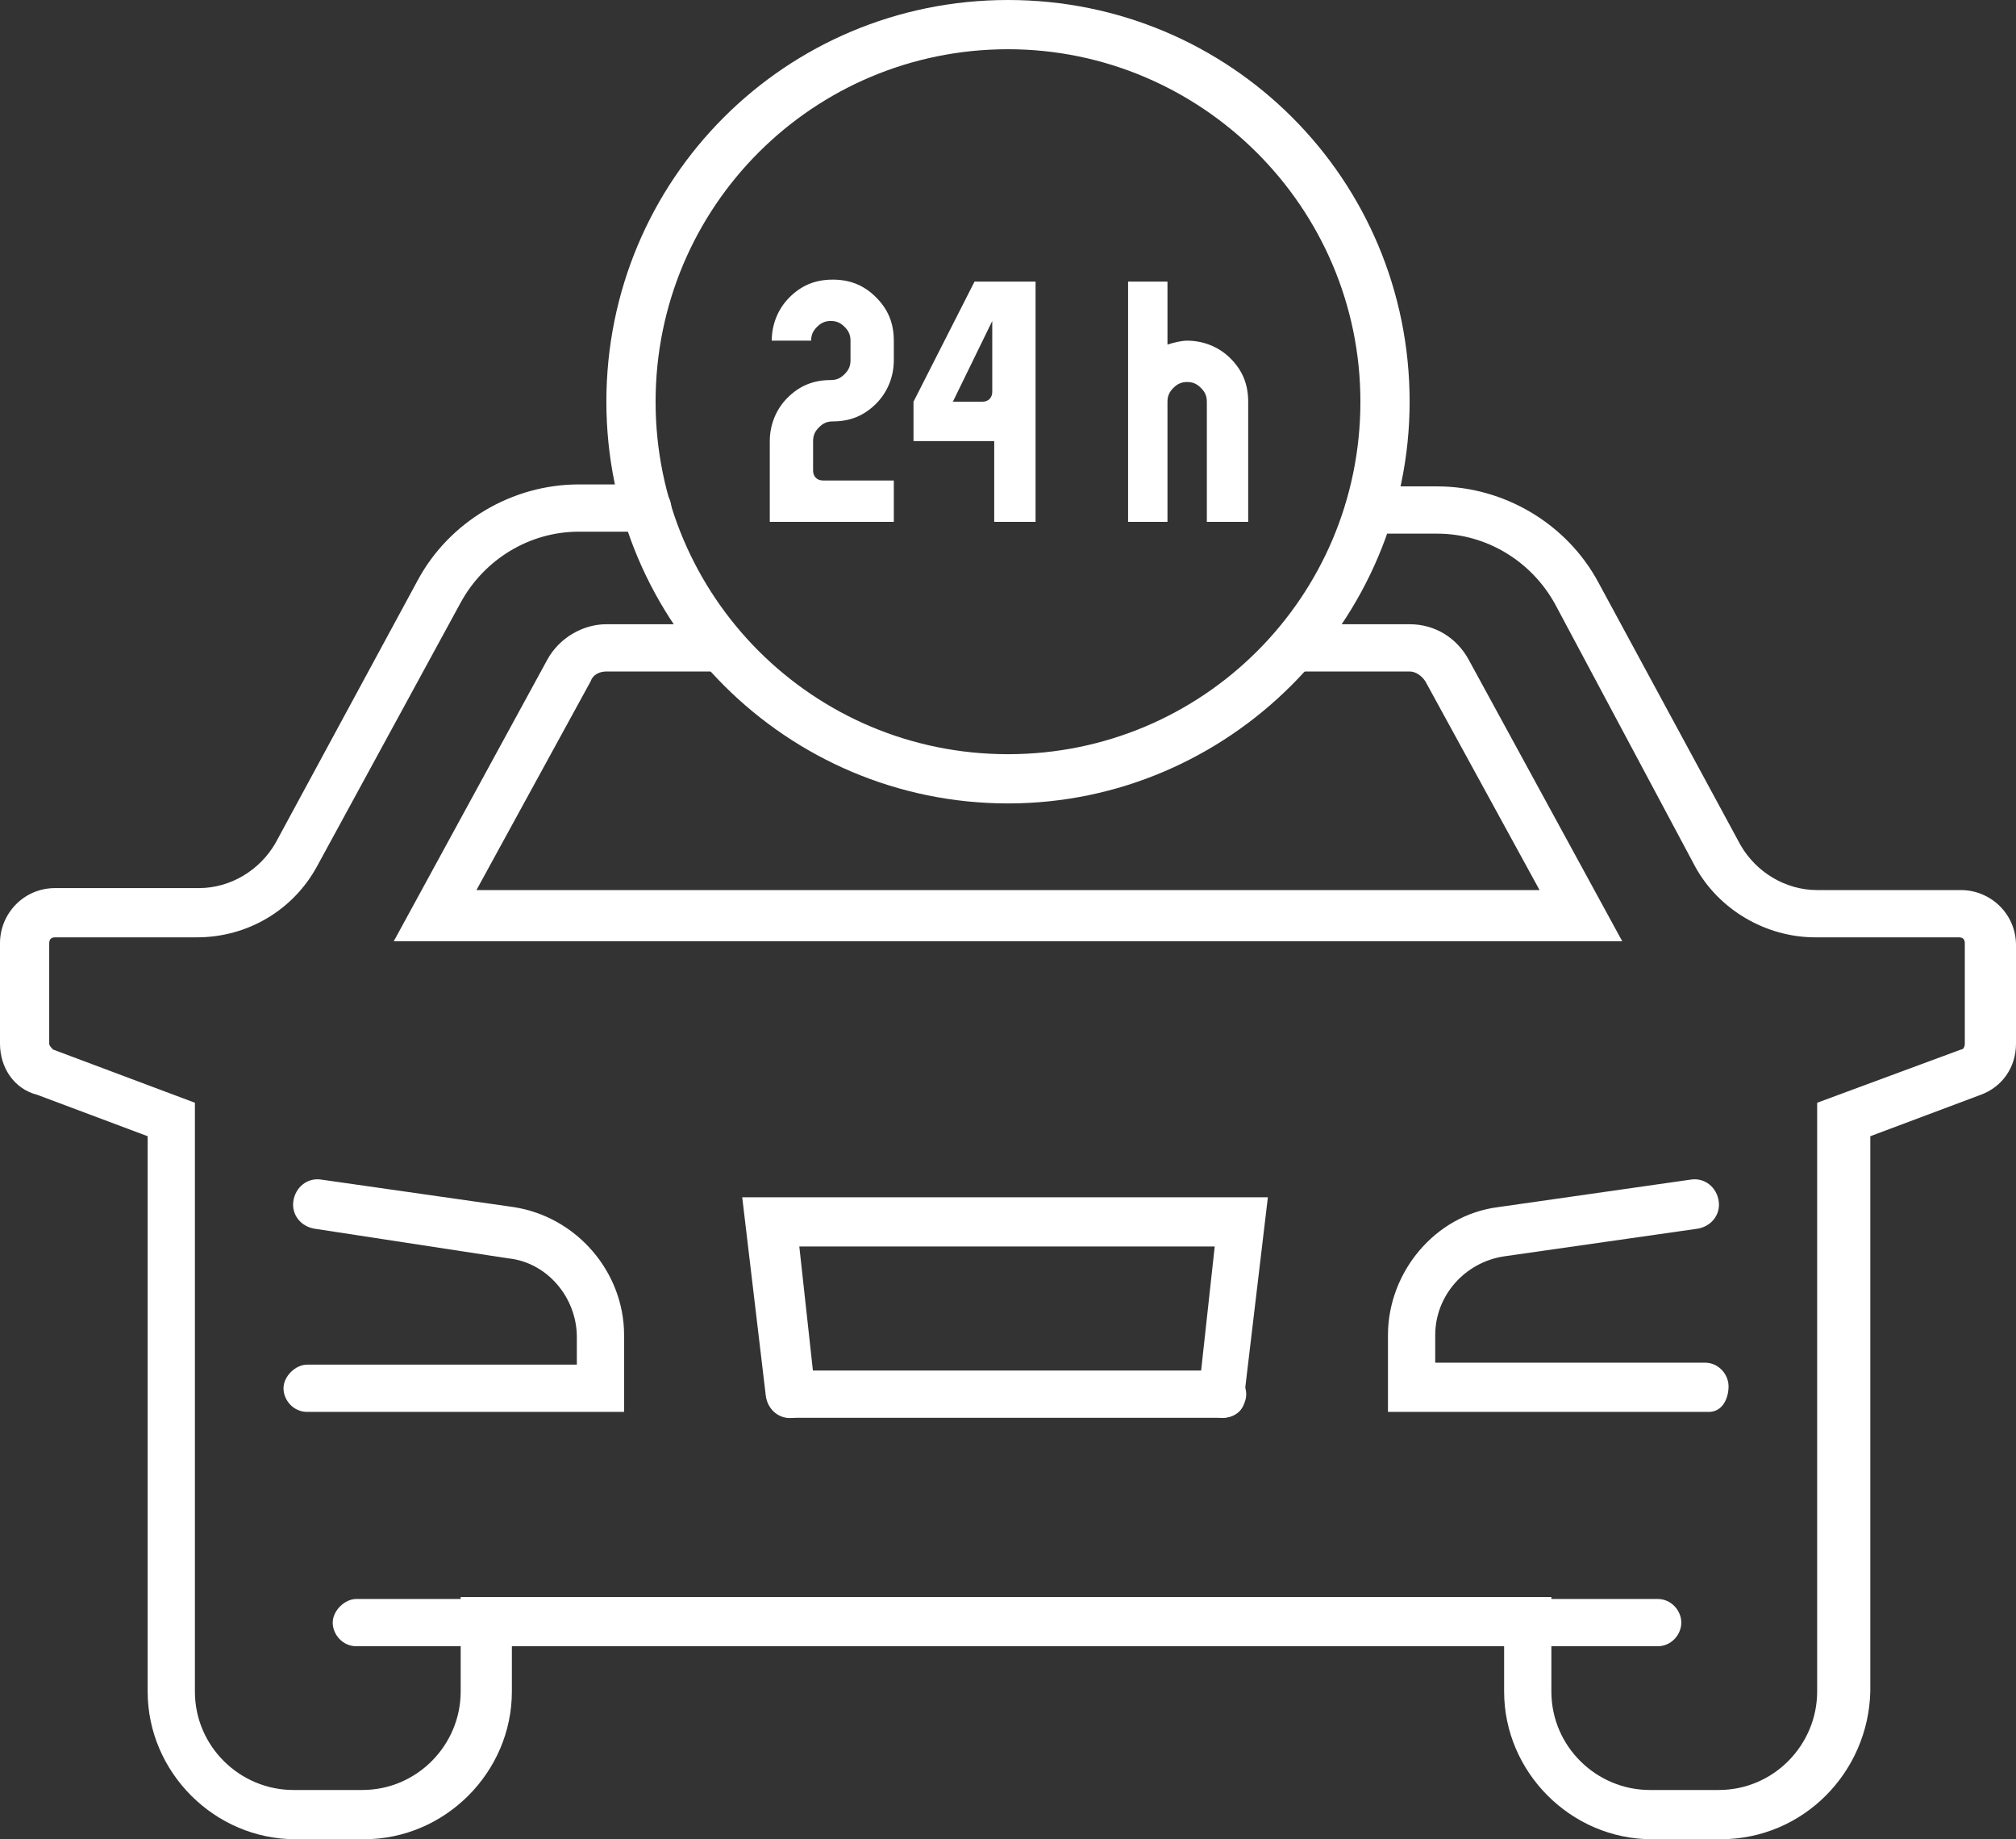 <svg xmlns="http://www.w3.org/2000/svg" xmlns:xlink="http://www.w3.org/1999/xlink" id="Calque_1" x="0px" y="0px" viewBox="0 0 102.4 93.4" style="enable-background:new 0 0 102.4 93.4;" xml:space="preserve"><rect x="0" y="0" width="102.4" height="93.4" fill="#333333" stroke="none"/> <style type="text/css"> .st0{fill:#FFFFFF;} </style> <g> <g> <path class="st0" d="M31.8,71.7H15.6c-0.7,0-1.2-0.6-1.2-1.2s0.6-1.2,1.2-1.2h13.7v-1.4c0-2-1.5-3.8-3.5-4L16,62.4 c-0.7-0.1-1.2-0.7-1.1-1.4c0.1-0.7,0.7-1.2,1.4-1.1l9.8,1.4c3.2,0.5,5.6,3.3,5.6,6.5V71.7z"></path> </g> <g> <path class="st0" d="M87.4,93.4h-3.5c-4.1,0-7.5-3.4-7.5-7.5v-2.3H26v2.3c0,4.1-3.4,7.5-7.5,7.5H15c-4.1,0-7.5-3.4-7.5-7.5V57.7 l-5.6-2.1C0.7,55.3,0,54.2,0,53v-5.1c0-1.5,1.2-2.8,2.8-2.8h7.3c1.6,0,3.1-0.9,3.9-2.3l7.2-13.3c1.6-3,4.8-4.9,8.2-4.9h3.5 c0.7,0,1.2,0.6,1.2,1.2s-0.6,1.2-1.2,1.2h-3.5c-2.5,0-4.8,1.4-6,3.6L16.1,44c-1.2,2.2-3.5,3.6-6.1,3.6H2.8c-0.2,0-0.3,0.1-0.3,0.3 V53c0,0.1,0.1,0.2,0.2,0.3L9.9,56v29.9c0,2.8,2.3,5,5,5h3.5c2.8,0,5-2.3,5-5v-4.8h55.4v4.8c0,2.8,2.3,5,5,5h3.5c2.8,0,5-2.3,5-5 V56l7.3-2.7c0.1,0,0.2-0.1,0.2-0.3v-5.1c0-0.2-0.1-0.3-0.3-0.3h-7.3c-2.5,0-4.9-1.4-6.1-3.6L79,30.7c-1.2-2.2-3.5-3.6-6-3.6h-3.5 c-0.7,0-1.2-0.6-1.2-1.2s0.6-1.2,1.2-1.2H73c3.4,0,6.6,1.9,8.2,4.9l7.2,13.3c0.8,1.4,2.3,2.3,3.9,2.3h7.3c1.5,0,2.8,1.2,2.8,2.8 V53c0,1.2-0.7,2.2-1.8,2.6l-5.6,2.1v28.2C94.9,90,91.6,93.4,87.4,93.4z"></path> </g> <g> <path class="st0" d="M82.4,47.8H20l7.8-14.3c0.6-1.1,1.8-1.8,3-1.8h5.9c0.7,0,1.2,0.6,1.2,1.2s-0.6,1.2-1.2,1.2h-5.9 c-0.4,0-0.7,0.2-0.8,0.5l-5.8,10.6h54l-5.8-10.6c-0.2-0.3-0.5-0.5-0.8-0.5h-5.9c-0.7,0-1.2-0.6-1.2-1.2s0.6-1.2,1.2-1.2h5.9 c1.3,0,2.4,0.7,3,1.8L82.4,47.8z"></path> </g> <g> <path class="st0" d="M86.8,71.7H70.5v-3.9c0-3.2,2.4-6.1,5.6-6.5l9.8-1.4c0.7-0.1,1.3,0.4,1.4,1.1c0.1,0.7-0.4,1.3-1.1,1.4 l-9.8,1.4c-2,0.3-3.5,2-3.5,4v1.4h13.7c0.7,0,1.2,0.6,1.2,1.2S87.5,71.7,86.8,71.7z"></path> </g> <g> <path class="st0" d="M62.1,72H40.2c-0.7,0-1.2-0.6-1.2-1.2s0.6-1.2,1.2-1.2h21.9c0.7,0,1.2,0.6,1.2,1.2S62.8,72,62.1,72z"></path> </g> <g> <path class="st0" d="M62.1,72c0,0-0.1,0-0.1,0c-0.7-0.1-1.2-0.7-1.1-1.4l0.8-7.3H40.6l0.8,7.3c0.1,0.7-0.4,1.3-1.1,1.4 c-0.7,0.1-1.3-0.4-1.4-1.1l-1.2-10.1h26.7l-1.2,10.1C63.3,71.5,62.8,72,62.1,72z"></path> </g> <g> <path class="st0" d="M24.7,83.6h-6.6c-0.7,0-1.2-0.6-1.2-1.2s0.6-1.2,1.2-1.2h6.6c0.7,0,1.2,0.6,1.2,1.2S25.4,83.6,24.7,83.6z"></path> </g> <g> <path class="st0" d="M84.2,83.6h-6.6c-0.7,0-1.2-0.6-1.2-1.2s0.6-1.2,1.2-1.2h6.6c0.7,0,1.2,0.6,1.2,1.2S84.9,83.6,84.2,83.6z"></path> </g> <g> <path class="st0" d="M51.2,40.8c-11.2,0-20.4-9.1-20.4-20.4C30.8,9.1,39.9,0,51.2,0s20.4,9.1,20.4,20.4 C71.6,31.6,62.4,40.8,51.2,40.8z M51.2,2.5c-9.9,0-17.9,8-17.9,17.9s8,17.9,17.9,17.9s17.9-8,17.9-17.9S61,2.5,51.2,2.5z"></path> </g> <g> <path class="st0" d="M45.2,26.5h-6.1v-4.1c0-0.8,0.3-1.6,0.9-2.2c0.6-0.6,1.3-0.9,2.2-0.9c0.3,0,0.5-0.1,0.7-0.3 c0.2-0.2,0.3-0.4,0.3-0.7v-1c0-0.3-0.1-0.5-0.3-0.7c-0.2-0.2-0.4-0.3-0.7-0.3s-0.5,0.1-0.7,0.3s-0.3,0.4-0.3,0.7h-2 c0-0.8,0.3-1.6,0.9-2.2c0.6-0.6,1.3-0.9,2.2-0.9s1.6,0.3,2.2,0.9c0.6,0.6,0.9,1.3,0.9,2.2v1c0,0.8-0.3,1.6-0.9,2.2 c-0.6,0.6-1.3,0.9-2.2,0.9c-0.3,0-0.5,0.1-0.7,0.3c-0.2,0.2-0.3,0.4-0.3,0.7v1.5c0,0.3,0.2,0.5,0.5,0.5h3.6V26.5z"></path> </g> <g> <path class="st0" d="M52.5,26.5h-2v-4.1h-4.1v-2l3.1-6.1h3.1V26.5z M50.4,19.9v-3.6l-2,4.1h1.5C50.2,20.4,50.4,20.2,50.4,19.9"></path> </g> <g> <path class="st0" d="M63.3,26.5h-2v-6.1c0-0.3-0.1-0.5-0.3-0.7c-0.2-0.2-0.4-0.3-0.7-0.3s-0.5,0.1-0.7,0.3 c-0.2,0.2-0.3,0.4-0.3,0.7v6.1h-2V14.3h2v3.2c0.3-0.1,0.7-0.2,1-0.2c0.8,0,1.6,0.3,2.2,0.9c0.6,0.6,0.9,1.3,0.9,2.2V26.5z"></path> </g> </g> </svg>